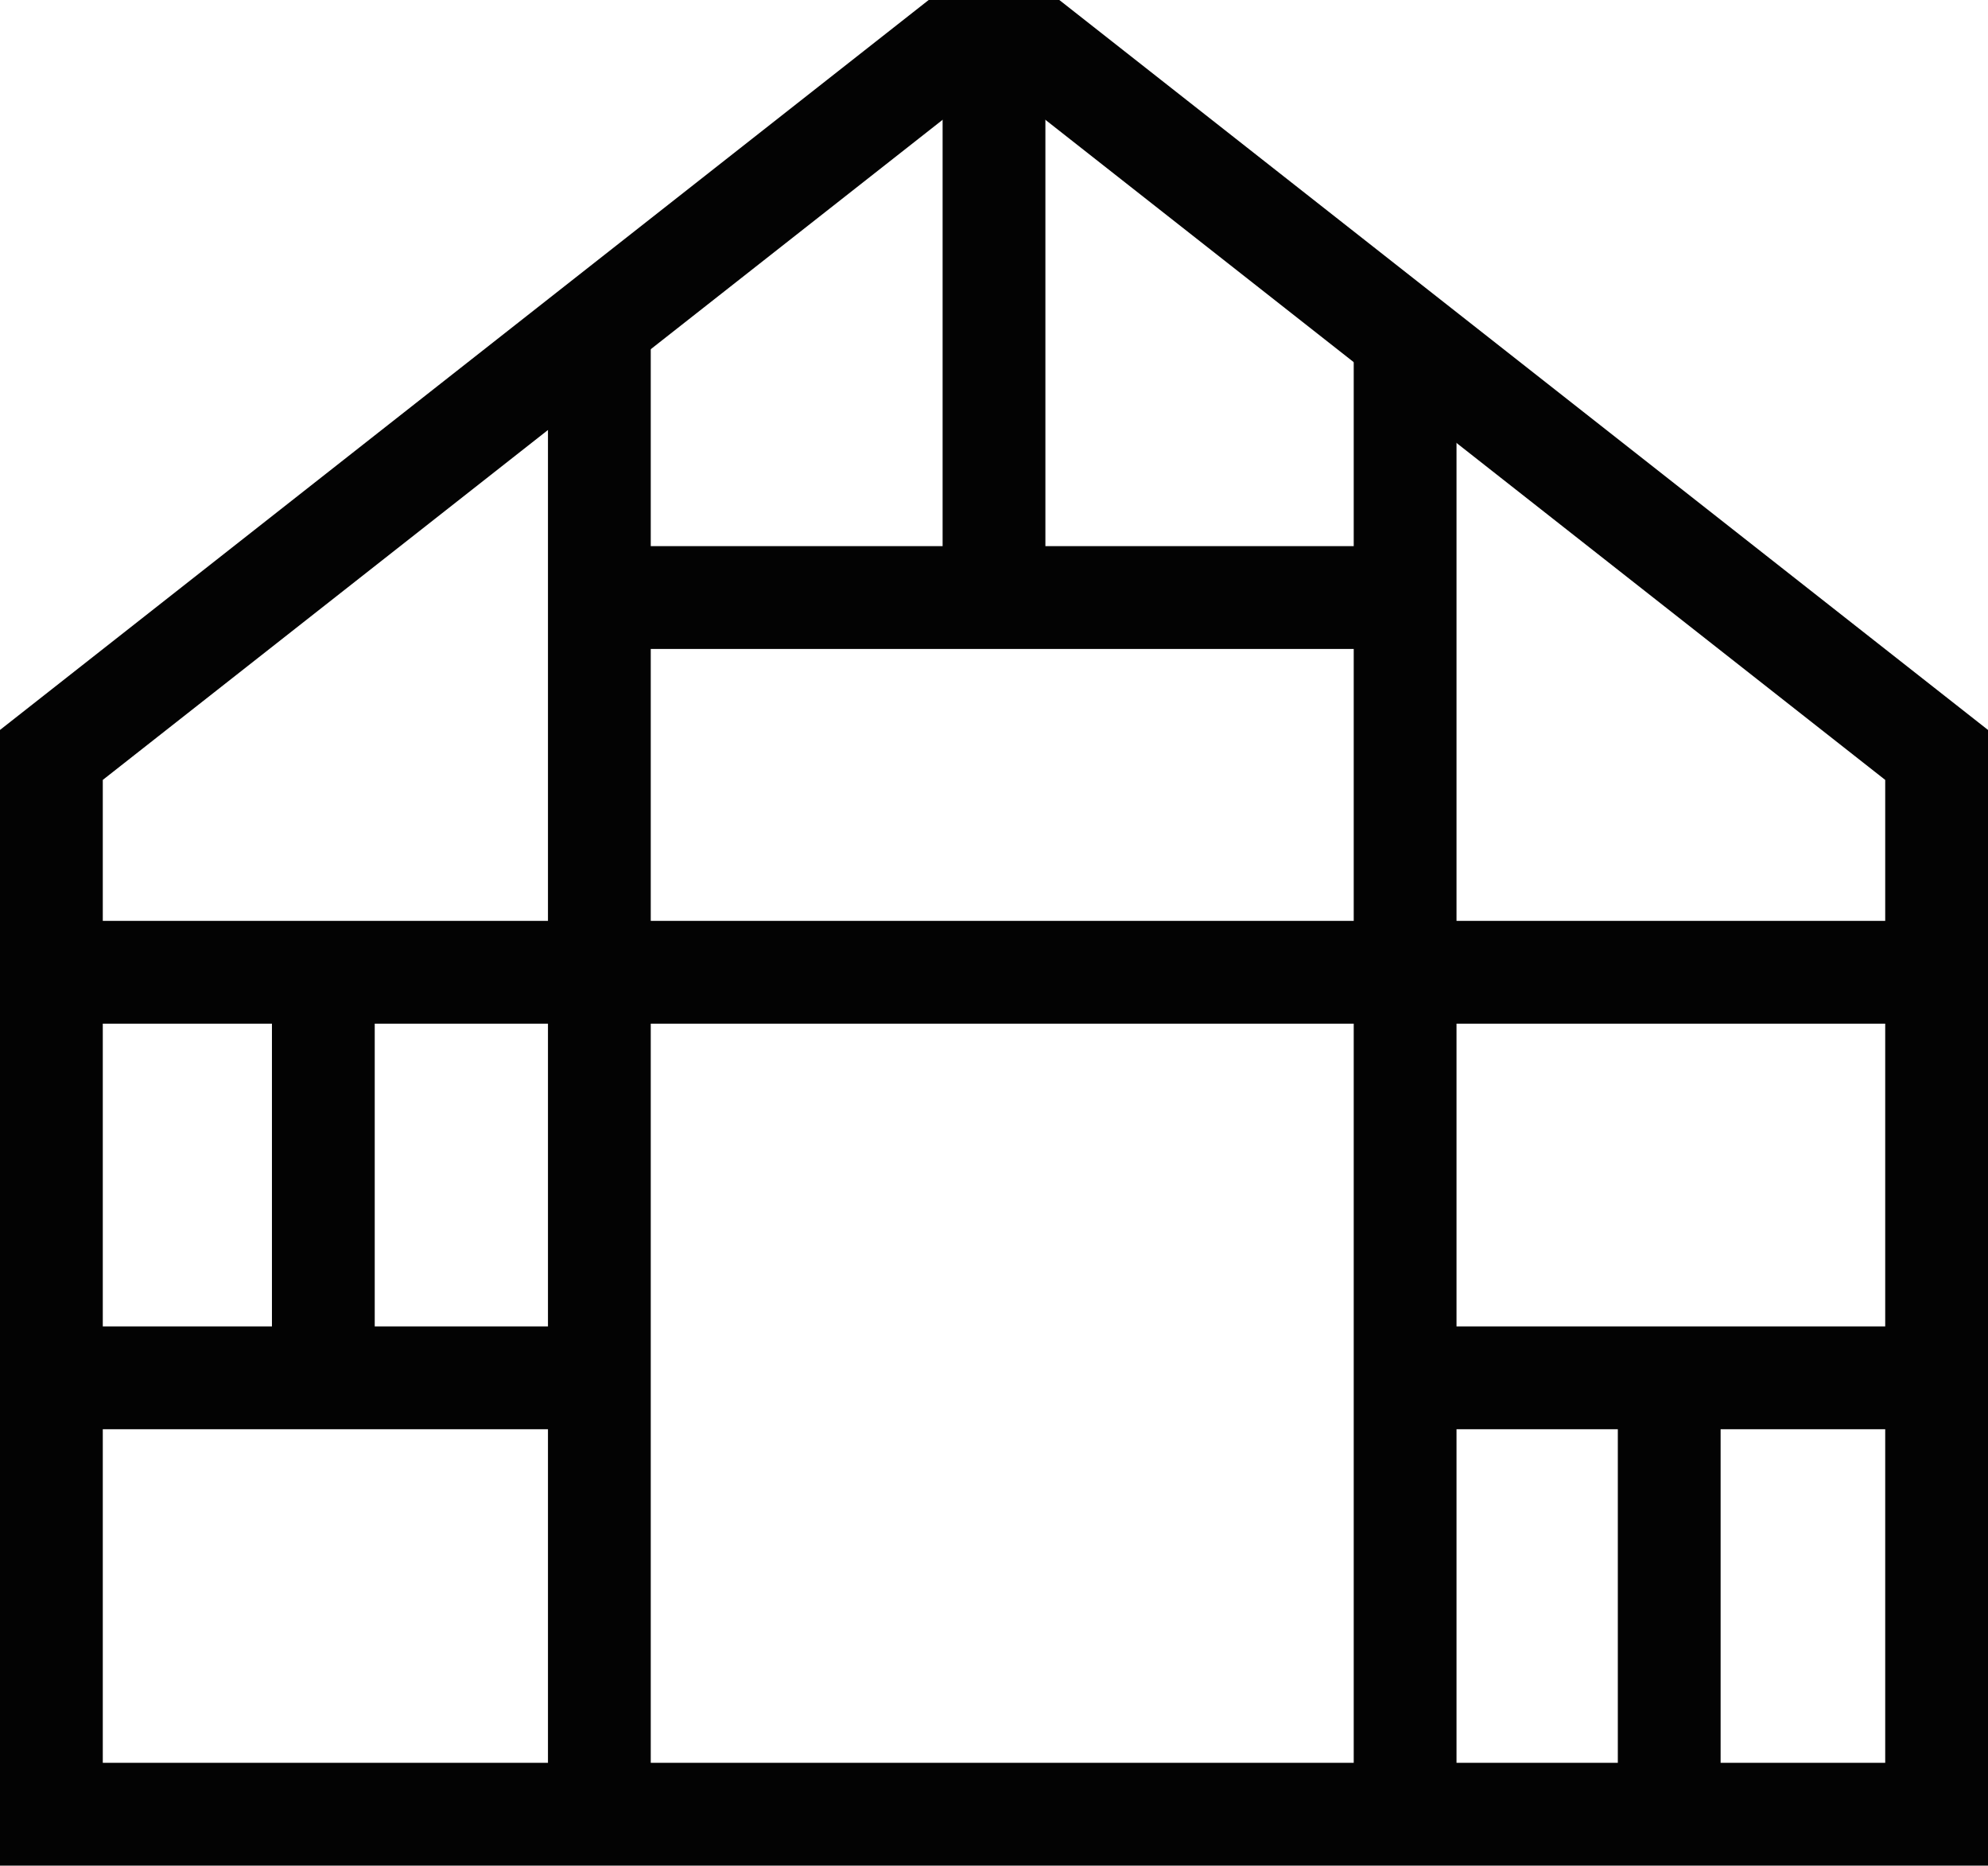<svg id="Grupo_36" data-name="Grupo 36" xmlns="http://www.w3.org/2000/svg" xmlns:xlink="http://www.w3.org/1999/xlink" width="67.694" height="63.512" viewBox="0 0 67.694 63.512">
  <defs>
    <clipPath id="clip-path">
      <rect id="Rectángulo_136" data-name="Rectángulo 136" width="67.694" height="63.512" transform="translate(0 0)" fill="none" stroke="#030303" stroke-width="1"/>
    </clipPath>
  </defs>
  <g id="Grupo_31" data-name="Grupo 31">
    <g id="Grupo_30" data-name="Grupo 30" clip-path="url(#clip-path)">
      <path id="Trazado_8" data-name="Trazado 8" d="M65.944,61.762H1.75V25.7L32.228,1.75h3.238L65.944,25.7Z" fill="none" stroke="#030303" stroke-miterlimit="10" stroke-width="3.5"/>
      <line id="Línea_12" data-name="Línea 12" y2="50.725" transform="translate(20.409 11.037)" fill="none" stroke="#030303" stroke-miterlimit="10" stroke-width="3.5"/>
      <line id="Línea_13" data-name="Línea 13" y2="50.725" transform="translate(47.846 11.037)" fill="none" stroke="#030303" stroke-miterlimit="10" stroke-width="3.5"/>
      <line id="Línea_14" data-name="Línea 14" x2="64.333" transform="translate(1.611 33.099)" fill="none" stroke="#030303" stroke-miterlimit="10" stroke-width="3.5"/>
      <line id="Línea_15" data-name="Línea 15" x2="18.798" transform="translate(1.611 46.905)" fill="none" stroke="#030303" stroke-miterlimit="10" stroke-width="3.5"/>
      <line id="Línea_16" data-name="Línea 16" x2="18.798" transform="translate(47.146 46.905)" fill="none" stroke="#030303" stroke-miterlimit="10" stroke-width="3.5"/>
    </g>
  </g>
  <line id="Línea_17" data-name="Línea 17" x2="27.437" transform="translate(20.409 20.342)" fill="none" stroke="#030303" stroke-miterlimit="10" stroke-width="3.5"/>
  <g id="Grupo_33" data-name="Grupo 33">
    <g id="Grupo_32" data-name="Grupo 32" clip-path="url(#clip-path)">
      <line id="Línea_18" data-name="Línea 18" y2="20.738" transform="translate(33.847 0.478)" fill="none" stroke="#030303" stroke-miterlimit="10" stroke-width="3.5"/>
    </g>
  </g>
  <line id="Línea_19" data-name="Línea 19" y1="13.806" transform="translate(11.01 33.099)" fill="none" stroke="#030303" stroke-miterlimit="10" stroke-width="3.5"/>
  <g id="Grupo_35" data-name="Grupo 35">
    <g id="Grupo_34" data-name="Grupo 34" clip-path="url(#clip-path)">
      <line id="Línea_20" data-name="Línea 20" y1="13.806" transform="translate(56.839 46.904)" fill="none" stroke="#030303" stroke-miterlimit="10" stroke-width="3.5"/>
    </g>
  </g>
</svg>
